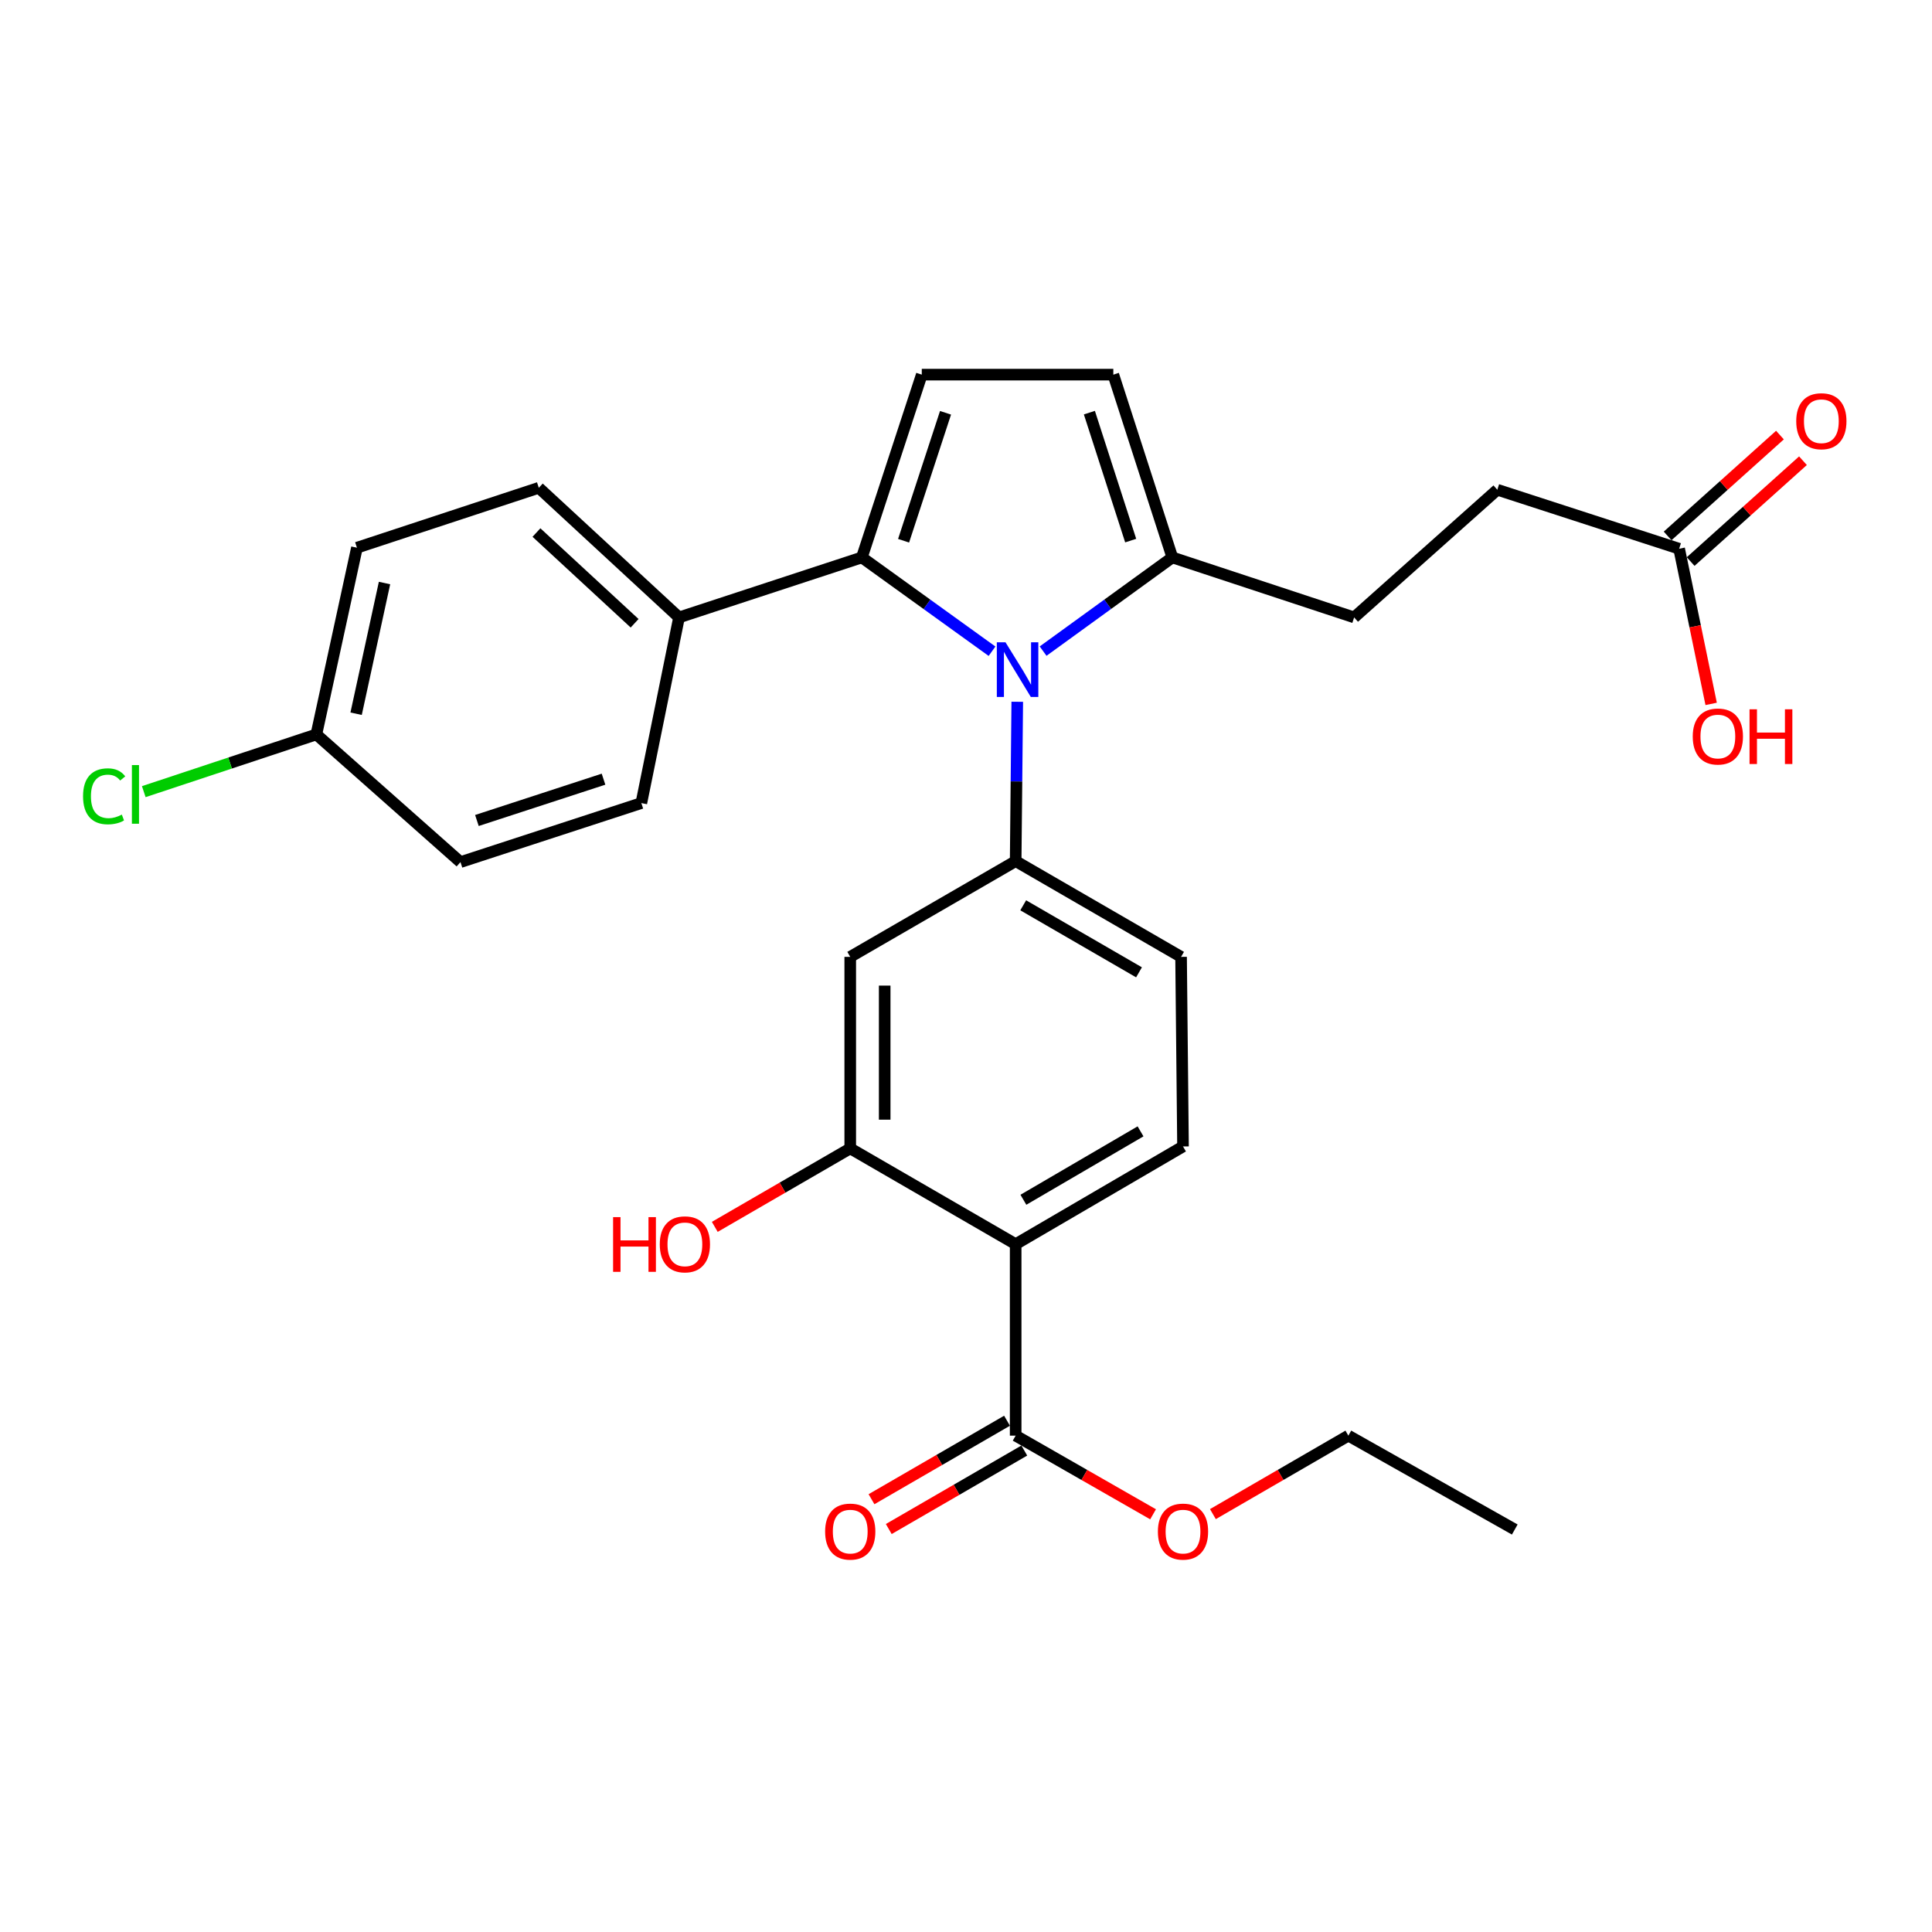 <?xml version='1.0' encoding='iso-8859-1'?>
<svg version='1.1' baseProfile='full'
              xmlns='http://www.w3.org/2000/svg'
                      xmlns:rdkit='http://www.rdkit.org/xml'
                      xmlns:xlink='http://www.w3.org/1999/xlink'
                  xml:space='preserve'
width='1000px' height='1000px' viewBox='0 0 1000 1000'>
<!-- END OF HEADER -->
<rect style='opacity:1.0;fill:#FFFFFF;stroke:none' width='1000' height='1000' x='0' y='0'> </rect>
<path class='bond-0' d='M 513.474,337.072 L 479.784,312.799' style='fill:none;fill-rule:evenodd;stroke:#0000FF;stroke-width:6px;stroke-linecap:butt;stroke-linejoin:miter;stroke-opacity:1' />
<path class='bond-0' d='M 479.784,312.799 L 446.095,288.525' style='fill:none;fill-rule:evenodd;stroke:#000000;stroke-width:6px;stroke-linecap:butt;stroke-linejoin:miter;stroke-opacity:1' />
<path class='bond-1' d='M 526.531,363.238 L 526.119,404.478' style='fill:none;fill-rule:evenodd;stroke:#0000FF;stroke-width:6px;stroke-linecap:butt;stroke-linejoin:miter;stroke-opacity:1' />
<path class='bond-1' d='M 526.119,404.478 L 525.707,445.718' style='fill:none;fill-rule:evenodd;stroke:#000000;stroke-width:6px;stroke-linecap:butt;stroke-linejoin:miter;stroke-opacity:1' />
<path class='bond-4' d='M 539.911,337.019 L 573.353,312.772' style='fill:none;fill-rule:evenodd;stroke:#0000FF;stroke-width:6px;stroke-linecap:butt;stroke-linejoin:miter;stroke-opacity:1' />
<path class='bond-4' d='M 573.353,312.772 L 606.795,288.525' style='fill:none;fill-rule:evenodd;stroke:#000000;stroke-width:6px;stroke-linecap:butt;stroke-linejoin:miter;stroke-opacity:1' />
<path class='bond-3' d='M 446.095,288.525 L 477.113,193.914' style='fill:none;fill-rule:evenodd;stroke:#000000;stroke-width:6px;stroke-linecap:butt;stroke-linejoin:miter;stroke-opacity:1' />
<path class='bond-3' d='M 467.692,279.889 L 489.405,213.662' style='fill:none;fill-rule:evenodd;stroke:#000000;stroke-width:6px;stroke-linecap:butt;stroke-linejoin:miter;stroke-opacity:1' />
<path class='bond-10' d='M 446.095,288.525 L 351.464,319.574' style='fill:none;fill-rule:evenodd;stroke:#000000;stroke-width:6px;stroke-linecap:butt;stroke-linejoin:miter;stroke-opacity:1' />
<path class='bond-6' d='M 525.707,445.718 L 440.081,495.273' style='fill:none;fill-rule:evenodd;stroke:#000000;stroke-width:6px;stroke-linecap:butt;stroke-linejoin:miter;stroke-opacity:1' />
<path class='bond-11' d='M 525.707,445.718 L 611.322,495.273' style='fill:none;fill-rule:evenodd;stroke:#000000;stroke-width:6px;stroke-linecap:butt;stroke-linejoin:miter;stroke-opacity:1' />
<path class='bond-11' d='M 529.616,468.585 L 589.547,503.273' style='fill:none;fill-rule:evenodd;stroke:#000000;stroke-width:6px;stroke-linecap:butt;stroke-linejoin:miter;stroke-opacity:1' />
<path class='bond-2' d='M 525.707,643.985 L 612.323,593.401' style='fill:none;fill-rule:evenodd;stroke:#000000;stroke-width:6px;stroke-linecap:butt;stroke-linejoin:miter;stroke-opacity:1' />
<path class='bond-2' d='M 529.706,620.999 L 590.337,585.59' style='fill:none;fill-rule:evenodd;stroke:#000000;stroke-width:6px;stroke-linecap:butt;stroke-linejoin:miter;stroke-opacity:1' />
<path class='bond-8' d='M 525.707,643.985 L 525.707,743.084' style='fill:none;fill-rule:evenodd;stroke:#000000;stroke-width:6px;stroke-linecap:butt;stroke-linejoin:miter;stroke-opacity:1' />
<path class='bond-29' d='M 525.707,643.985 L 440.081,594.411' style='fill:none;fill-rule:evenodd;stroke:#000000;stroke-width:6px;stroke-linecap:butt;stroke-linejoin:miter;stroke-opacity:1' />
<path class='bond-28' d='M 477.113,193.914 L 576.252,193.914' style='fill:none;fill-rule:evenodd;stroke:#000000;stroke-width:6px;stroke-linecap:butt;stroke-linejoin:miter;stroke-opacity:1' />
<path class='bond-7' d='M 606.795,288.525 L 576.252,193.914' style='fill:none;fill-rule:evenodd;stroke:#000000;stroke-width:6px;stroke-linecap:butt;stroke-linejoin:miter;stroke-opacity:1' />
<path class='bond-7' d='M 585.243,279.812 L 563.863,213.584' style='fill:none;fill-rule:evenodd;stroke:#000000;stroke-width:6px;stroke-linecap:butt;stroke-linejoin:miter;stroke-opacity:1' />
<path class='bond-14' d='M 606.795,288.525 L 700.9,319.574' style='fill:none;fill-rule:evenodd;stroke:#000000;stroke-width:6px;stroke-linecap:butt;stroke-linejoin:miter;stroke-opacity:1' />
<path class='bond-5' d='M 440.081,594.411 L 440.081,495.273' style='fill:none;fill-rule:evenodd;stroke:#000000;stroke-width:6px;stroke-linecap:butt;stroke-linejoin:miter;stroke-opacity:1' />
<path class='bond-5' d='M 457.914,579.54 L 457.914,510.143' style='fill:none;fill-rule:evenodd;stroke:#000000;stroke-width:6px;stroke-linecap:butt;stroke-linejoin:miter;stroke-opacity:1' />
<path class='bond-19' d='M 440.081,594.411 L 405.025,614.717' style='fill:none;fill-rule:evenodd;stroke:#000000;stroke-width:6px;stroke-linecap:butt;stroke-linejoin:miter;stroke-opacity:1' />
<path class='bond-19' d='M 405.025,614.717 L 369.968,635.023' style='fill:none;fill-rule:evenodd;stroke:#FF0000;stroke-width:6px;stroke-linecap:butt;stroke-linejoin:miter;stroke-opacity:1' />
<path class='bond-13' d='M 521.238,735.368 L 486.163,755.68' style='fill:none;fill-rule:evenodd;stroke:#000000;stroke-width:6px;stroke-linecap:butt;stroke-linejoin:miter;stroke-opacity:1' />
<path class='bond-13' d='M 486.163,755.68 L 451.087,775.992' style='fill:none;fill-rule:evenodd;stroke:#FF0000;stroke-width:6px;stroke-linecap:butt;stroke-linejoin:miter;stroke-opacity:1' />
<path class='bond-13' d='M 530.175,750.8 L 495.099,771.112' style='fill:none;fill-rule:evenodd;stroke:#000000;stroke-width:6px;stroke-linecap:butt;stroke-linejoin:miter;stroke-opacity:1' />
<path class='bond-13' d='M 495.099,771.112 L 460.023,791.424' style='fill:none;fill-rule:evenodd;stroke:#FF0000;stroke-width:6px;stroke-linecap:butt;stroke-linejoin:miter;stroke-opacity:1' />
<path class='bond-21' d='M 525.707,743.084 L 561.267,763.441' style='fill:none;fill-rule:evenodd;stroke:#000000;stroke-width:6px;stroke-linecap:butt;stroke-linejoin:miter;stroke-opacity:1' />
<path class='bond-21' d='M 561.267,763.441 L 596.828,783.798' style='fill:none;fill-rule:evenodd;stroke:#FF0000;stroke-width:6px;stroke-linecap:butt;stroke-linejoin:miter;stroke-opacity:1' />
<path class='bond-9' d='M 612.323,593.401 L 611.322,495.273' style='fill:none;fill-rule:evenodd;stroke:#000000;stroke-width:6px;stroke-linecap:butt;stroke-linejoin:miter;stroke-opacity:1' />
<path class='bond-16' d='M 351.464,319.574 L 278.886,252.484' style='fill:none;fill-rule:evenodd;stroke:#000000;stroke-width:6px;stroke-linecap:butt;stroke-linejoin:miter;stroke-opacity:1' />
<path class='bond-16' d='M 328.473,322.605 L 277.668,275.642' style='fill:none;fill-rule:evenodd;stroke:#000000;stroke-width:6px;stroke-linecap:butt;stroke-linejoin:miter;stroke-opacity:1' />
<path class='bond-17' d='M 351.464,319.574 L 331.957,415.671' style='fill:none;fill-rule:evenodd;stroke:#000000;stroke-width:6px;stroke-linecap:butt;stroke-linejoin:miter;stroke-opacity:1' />
<path class='bond-12' d='M 869.12,284.028 L 775.004,253.485' style='fill:none;fill-rule:evenodd;stroke:#000000;stroke-width:6px;stroke-linecap:butt;stroke-linejoin:miter;stroke-opacity:1' />
<path class='bond-15' d='M 875.076,290.662 L 904.144,264.564' style='fill:none;fill-rule:evenodd;stroke:#000000;stroke-width:6px;stroke-linecap:butt;stroke-linejoin:miter;stroke-opacity:1' />
<path class='bond-15' d='M 904.144,264.564 L 933.212,238.466' style='fill:none;fill-rule:evenodd;stroke:#FF0000;stroke-width:6px;stroke-linecap:butt;stroke-linejoin:miter;stroke-opacity:1' />
<path class='bond-15' d='M 863.163,277.393 L 892.231,251.295' style='fill:none;fill-rule:evenodd;stroke:#000000;stroke-width:6px;stroke-linecap:butt;stroke-linejoin:miter;stroke-opacity:1' />
<path class='bond-15' d='M 892.231,251.295 L 921.298,225.197' style='fill:none;fill-rule:evenodd;stroke:#FF0000;stroke-width:6px;stroke-linecap:butt;stroke-linejoin:miter;stroke-opacity:1' />
<path class='bond-22' d='M 869.12,284.028 L 877.407,324.182' style='fill:none;fill-rule:evenodd;stroke:#000000;stroke-width:6px;stroke-linecap:butt;stroke-linejoin:miter;stroke-opacity:1' />
<path class='bond-22' d='M 877.407,324.182 L 885.694,364.336' style='fill:none;fill-rule:evenodd;stroke:#FF0000;stroke-width:6px;stroke-linecap:butt;stroke-linejoin:miter;stroke-opacity:1' />
<path class='bond-18' d='M 700.9,319.574 L 775.004,253.485' style='fill:none;fill-rule:evenodd;stroke:#000000;stroke-width:6px;stroke-linecap:butt;stroke-linejoin:miter;stroke-opacity:1' />
<path class='bond-24' d='M 278.886,252.484 L 184.75,283.493' style='fill:none;fill-rule:evenodd;stroke:#000000;stroke-width:6px;stroke-linecap:butt;stroke-linejoin:miter;stroke-opacity:1' />
<path class='bond-23' d='M 331.957,415.671 L 238.337,446.224' style='fill:none;fill-rule:evenodd;stroke:#000000;stroke-width:6px;stroke-linecap:butt;stroke-linejoin:miter;stroke-opacity:1' />
<path class='bond-23' d='M 312.382,403.301 L 246.847,424.688' style='fill:none;fill-rule:evenodd;stroke:#000000;stroke-width:6px;stroke-linecap:butt;stroke-linejoin:miter;stroke-opacity:1' />
<path class='bond-20' d='M 163.748,380.135 L 238.337,446.224' style='fill:none;fill-rule:evenodd;stroke:#000000;stroke-width:6px;stroke-linecap:butt;stroke-linejoin:miter;stroke-opacity:1' />
<path class='bond-25' d='M 163.748,380.135 L 119.081,394.945' style='fill:none;fill-rule:evenodd;stroke:#000000;stroke-width:6px;stroke-linecap:butt;stroke-linejoin:miter;stroke-opacity:1' />
<path class='bond-25' d='M 119.081,394.945 L 74.414,409.755' style='fill:none;fill-rule:evenodd;stroke:#00CC00;stroke-width:6px;stroke-linecap:butt;stroke-linejoin:miter;stroke-opacity:1' />
<path class='bond-30' d='M 163.748,380.135 L 184.75,283.493' style='fill:none;fill-rule:evenodd;stroke:#000000;stroke-width:6px;stroke-linecap:butt;stroke-linejoin:miter;stroke-opacity:1' />
<path class='bond-30' d='M 184.324,369.425 L 199.026,301.776' style='fill:none;fill-rule:evenodd;stroke:#000000;stroke-width:6px;stroke-linecap:butt;stroke-linejoin:miter;stroke-opacity:1' />
<path class='bond-26' d='M 627.795,783.704 L 662.852,763.394' style='fill:none;fill-rule:evenodd;stroke:#FF0000;stroke-width:6px;stroke-linecap:butt;stroke-linejoin:miter;stroke-opacity:1' />
<path class='bond-26' d='M 662.852,763.394 L 697.908,743.084' style='fill:none;fill-rule:evenodd;stroke:#000000;stroke-width:6px;stroke-linecap:butt;stroke-linejoin:miter;stroke-opacity:1' />
<path class='bond-27' d='M 697.908,743.084 L 784.039,791.678' style='fill:none;fill-rule:evenodd;stroke:#000000;stroke-width:6px;stroke-linecap:butt;stroke-linejoin:miter;stroke-opacity:1' />
<path  class='atom-0' d='M 520.437 332.44
L 529.717 347.44
Q 530.637 348.92, 532.117 351.6
Q 533.597 354.28, 533.677 354.44
L 533.677 332.44
L 537.437 332.44
L 537.437 360.76
L 533.557 360.76
L 523.597 344.36
Q 522.437 342.44, 521.197 340.24
Q 519.997 338.04, 519.637 337.36
L 519.637 360.76
L 515.957 360.76
L 515.957 332.44
L 520.437 332.44
' fill='#0000FF'/>
<path  class='atom-14' d='M 427.081 792.748
Q 427.081 785.948, 430.441 782.148
Q 433.801 778.348, 440.081 778.348
Q 446.361 778.348, 449.721 782.148
Q 453.081 785.948, 453.081 792.748
Q 453.081 799.628, 449.681 803.548
Q 446.281 807.428, 440.081 807.428
Q 433.841 807.428, 430.441 803.548
Q 427.081 799.668, 427.081 792.748
M 440.081 804.228
Q 444.401 804.228, 446.721 801.348
Q 449.081 798.428, 449.081 792.748
Q 449.081 787.188, 446.721 784.388
Q 444.401 781.548, 440.081 781.548
Q 435.761 781.548, 433.401 784.348
Q 431.081 787.148, 431.081 792.748
Q 431.081 798.468, 433.401 801.348
Q 435.761 804.228, 440.081 804.228
' fill='#FF0000'/>
<path  class='atom-16' d='M 929.728 218.019
Q 929.728 211.219, 933.088 207.419
Q 936.448 203.619, 942.728 203.619
Q 949.008 203.619, 952.368 207.419
Q 955.728 211.219, 955.728 218.019
Q 955.728 224.899, 952.328 228.819
Q 948.928 232.699, 942.728 232.699
Q 936.488 232.699, 933.088 228.819
Q 929.728 224.939, 929.728 218.019
M 942.728 229.499
Q 947.048 229.499, 949.368 226.619
Q 951.728 223.699, 951.728 218.019
Q 951.728 212.459, 949.368 209.659
Q 947.048 206.819, 942.728 206.819
Q 938.408 206.819, 936.048 209.619
Q 933.728 212.419, 933.728 218.019
Q 933.728 223.739, 936.048 226.619
Q 938.408 229.499, 942.728 229.499
' fill='#FF0000'/>
<path  class='atom-20' d='M 317.335 629.985
L 321.175 629.985
L 321.175 642.025
L 335.655 642.025
L 335.655 629.985
L 339.495 629.985
L 339.495 658.305
L 335.655 658.305
L 335.655 645.225
L 321.175 645.225
L 321.175 658.305
L 317.335 658.305
L 317.335 629.985
' fill='#FF0000'/>
<path  class='atom-20' d='M 341.495 644.065
Q 341.495 637.265, 344.855 633.465
Q 348.215 629.665, 354.495 629.665
Q 360.775 629.665, 364.135 633.465
Q 367.495 637.265, 367.495 644.065
Q 367.495 650.945, 364.095 654.865
Q 360.695 658.745, 354.495 658.745
Q 348.255 658.745, 344.855 654.865
Q 341.495 650.985, 341.495 644.065
M 354.495 655.545
Q 358.815 655.545, 361.135 652.665
Q 363.495 649.745, 363.495 644.065
Q 363.495 638.505, 361.135 635.705
Q 358.815 632.865, 354.495 632.865
Q 350.175 632.865, 347.815 635.665
Q 345.495 638.465, 345.495 644.065
Q 345.495 649.785, 347.815 652.665
Q 350.175 655.545, 354.495 655.545
' fill='#FF0000'/>
<path  class='atom-22' d='M 599.323 792.748
Q 599.323 785.948, 602.683 782.148
Q 606.043 778.348, 612.323 778.348
Q 618.603 778.348, 621.963 782.148
Q 625.323 785.948, 625.323 792.748
Q 625.323 799.628, 621.923 803.548
Q 618.523 807.428, 612.323 807.428
Q 606.083 807.428, 602.683 803.548
Q 599.323 799.668, 599.323 792.748
M 612.323 804.228
Q 616.643 804.228, 618.963 801.348
Q 621.323 798.428, 621.323 792.748
Q 621.323 787.188, 618.963 784.388
Q 616.643 781.548, 612.323 781.548
Q 608.003 781.548, 605.643 784.348
Q 603.323 787.148, 603.323 792.748
Q 603.323 798.468, 605.643 801.348
Q 608.003 804.228, 612.323 804.228
' fill='#FF0000'/>
<path  class='atom-23' d='M 876.161 381.215
Q 876.161 374.415, 879.521 370.615
Q 882.881 366.815, 889.161 366.815
Q 895.441 366.815, 898.801 370.615
Q 902.161 374.415, 902.161 381.215
Q 902.161 388.095, 898.761 392.015
Q 895.361 395.895, 889.161 395.895
Q 882.921 395.895, 879.521 392.015
Q 876.161 388.135, 876.161 381.215
M 889.161 392.695
Q 893.481 392.695, 895.801 389.815
Q 898.161 386.895, 898.161 381.215
Q 898.161 375.655, 895.801 372.855
Q 893.481 370.015, 889.161 370.015
Q 884.841 370.015, 882.481 372.815
Q 880.161 375.615, 880.161 381.215
Q 880.161 386.935, 882.481 389.815
Q 884.841 392.695, 889.161 392.695
' fill='#FF0000'/>
<path  class='atom-23' d='M 905.561 367.135
L 909.401 367.135
L 909.401 379.175
L 923.881 379.175
L 923.881 367.135
L 927.721 367.135
L 927.721 395.455
L 923.881 395.455
L 923.881 382.375
L 909.401 382.375
L 909.401 395.455
L 905.561 395.455
L 905.561 367.135
' fill='#FF0000'/>
<path  class='atom-26' d='M 42.988 412.163
Q 42.988 405.123, 46.268 401.443
Q 49.588 397.723, 55.868 397.723
Q 61.708 397.723, 64.828 401.843
L 62.188 404.003
Q 59.908 401.003, 55.868 401.003
Q 51.588 401.003, 49.308 403.883
Q 47.068 406.723, 47.068 412.163
Q 47.068 417.763, 49.388 420.643
Q 51.748 423.523, 56.308 423.523
Q 59.428 423.523, 63.068 421.643
L 64.188 424.643
Q 62.708 425.603, 60.468 426.163
Q 58.228 426.723, 55.748 426.723
Q 49.588 426.723, 46.268 422.963
Q 42.988 419.203, 42.988 412.163
' fill='#00CC00'/>
<path  class='atom-26' d='M 68.268 396.003
L 71.948 396.003
L 71.948 426.363
L 68.268 426.363
L 68.268 396.003
' fill='#00CC00'/>
</svg>
